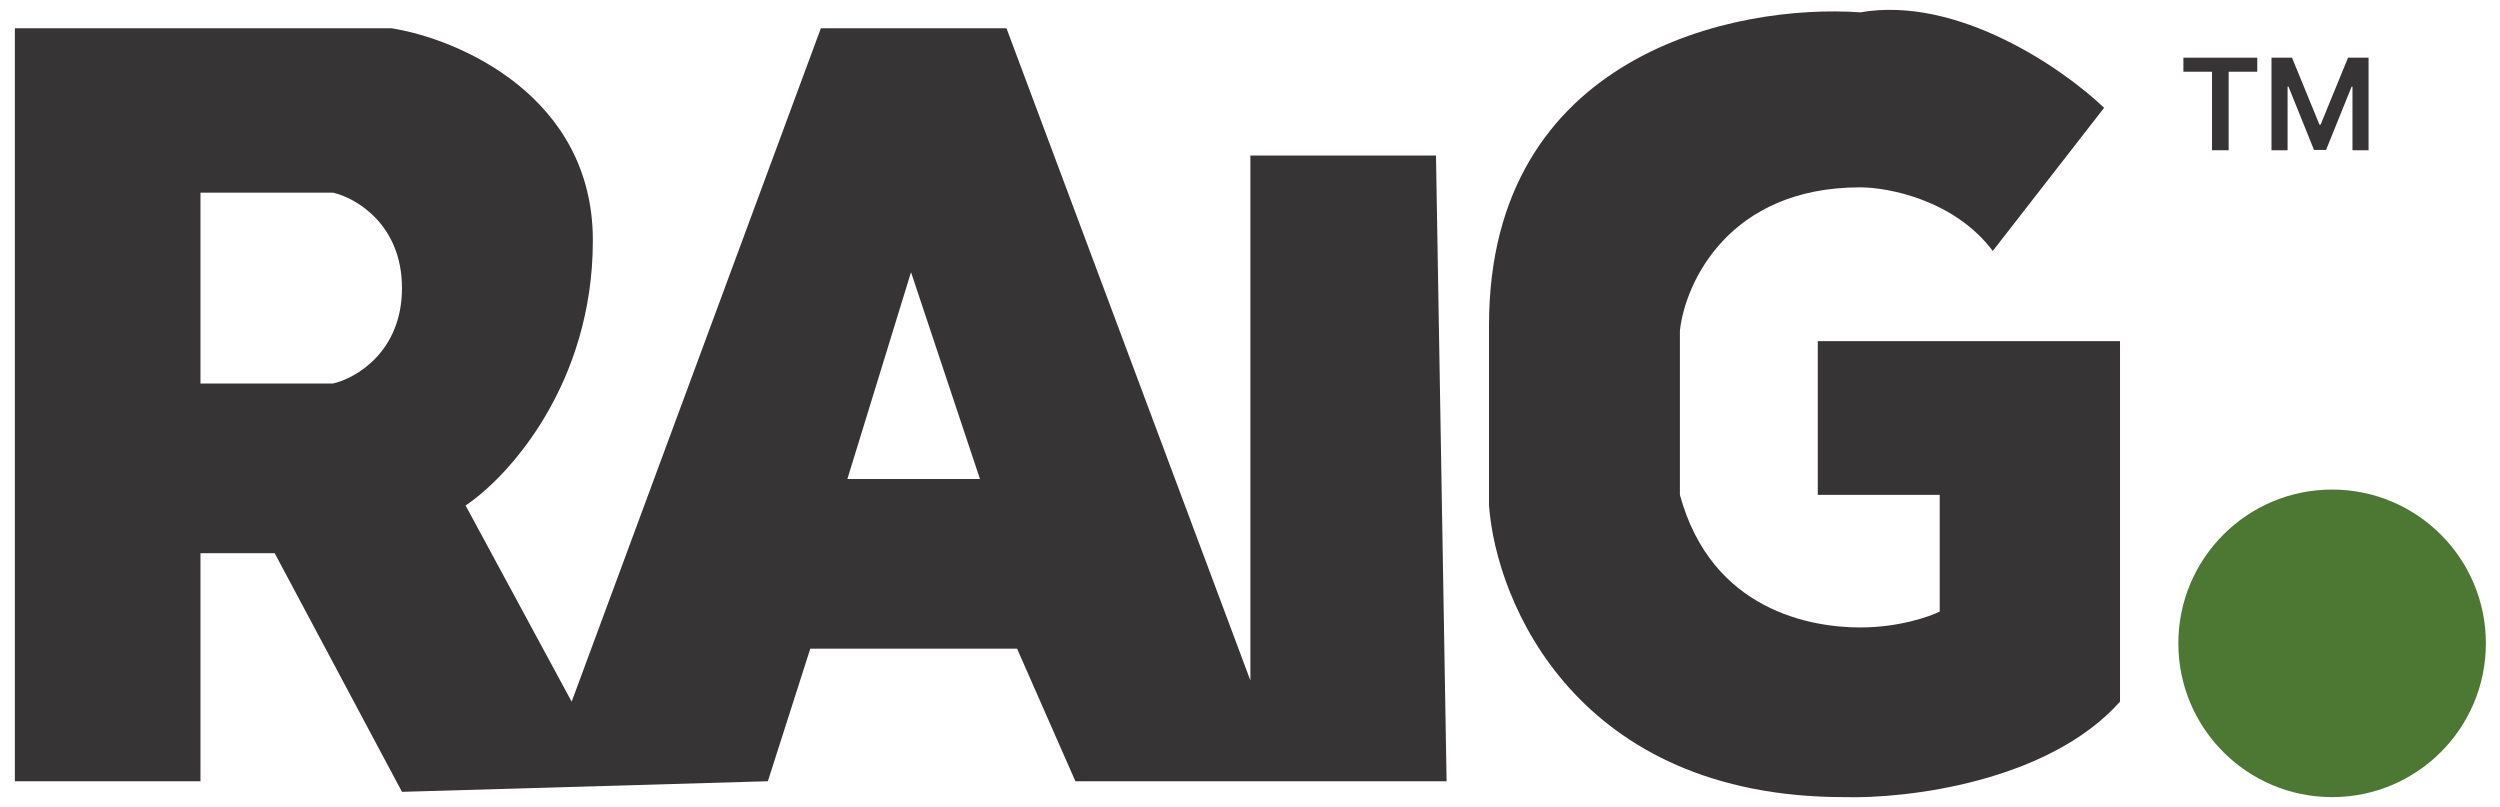 <svg width="127" height="41" viewBox="0 0 127 41" fill="none" xmlns="http://www.w3.org/2000/svg">
<path d="M92.343 17.328V25.14H98.538V31.067C98 31.336 96.437 31.875 94.498 31.875C92.073 31.875 86.955 31.067 85.339 25.14V16.79C85.609 14.365 87.817 9.517 94.498 9.517C95.934 9.517 99.293 10.163 101.232 12.749L106.889 5.476C104.824 3.501 99.454 -0.235 94.498 0.627C88.212 0.178 75.642 2.728 75.642 16.52V25.678C76.001 30.617 80.113 40.494 93.69 40.494C96.832 40.584 104.034 39.74 107.697 35.645V17.328H92.343Z" fill="#363434"/>
<path fill-rule="evenodd" clip-rule="evenodd" d="M0.755 39.687V1.435H19.881C23.293 1.974 30.117 4.883 30.117 12.21C30.117 19.537 25.807 24.242 23.652 25.679L29.04 35.646L41.7 1.435H51.129L63.52 34.569V7.9H72.948L73.487 39.687H54.63L51.667 32.952H41.162L39.007 39.687L20.42 40.225L13.955 28.104H10.184V39.687H0.755ZM10.184 9.786V19.483H16.918C18.085 19.214 20.42 17.867 20.42 14.635C20.42 11.402 18.085 10.055 16.918 9.786H10.184ZM49.782 24.332H43.047L46.28 13.827L49.782 24.332Z" fill="#363434"/>
<path d="M110.917 3.644V2.93H114.669V3.644H113.216V7.632H112.371V3.644H110.917Z" fill="#363434"/>
<path d="M115.392 2.93H116.434L117.83 6.337H117.885L119.281 2.93H120.323V7.632H119.506V4.402H119.462L118.163 7.618H117.552L116.253 4.395H116.209V7.632H115.392V2.93Z" fill="#363434"/>
<path d="M126.283 32.682C126.283 36.997 122.786 40.494 118.472 40.494C114.157 40.494 110.66 36.997 110.66 32.682C110.66 28.368 114.157 24.87 118.472 24.87C122.786 24.87 126.283 28.368 126.283 32.682Z" fill="#4C7833"/>
</svg>
